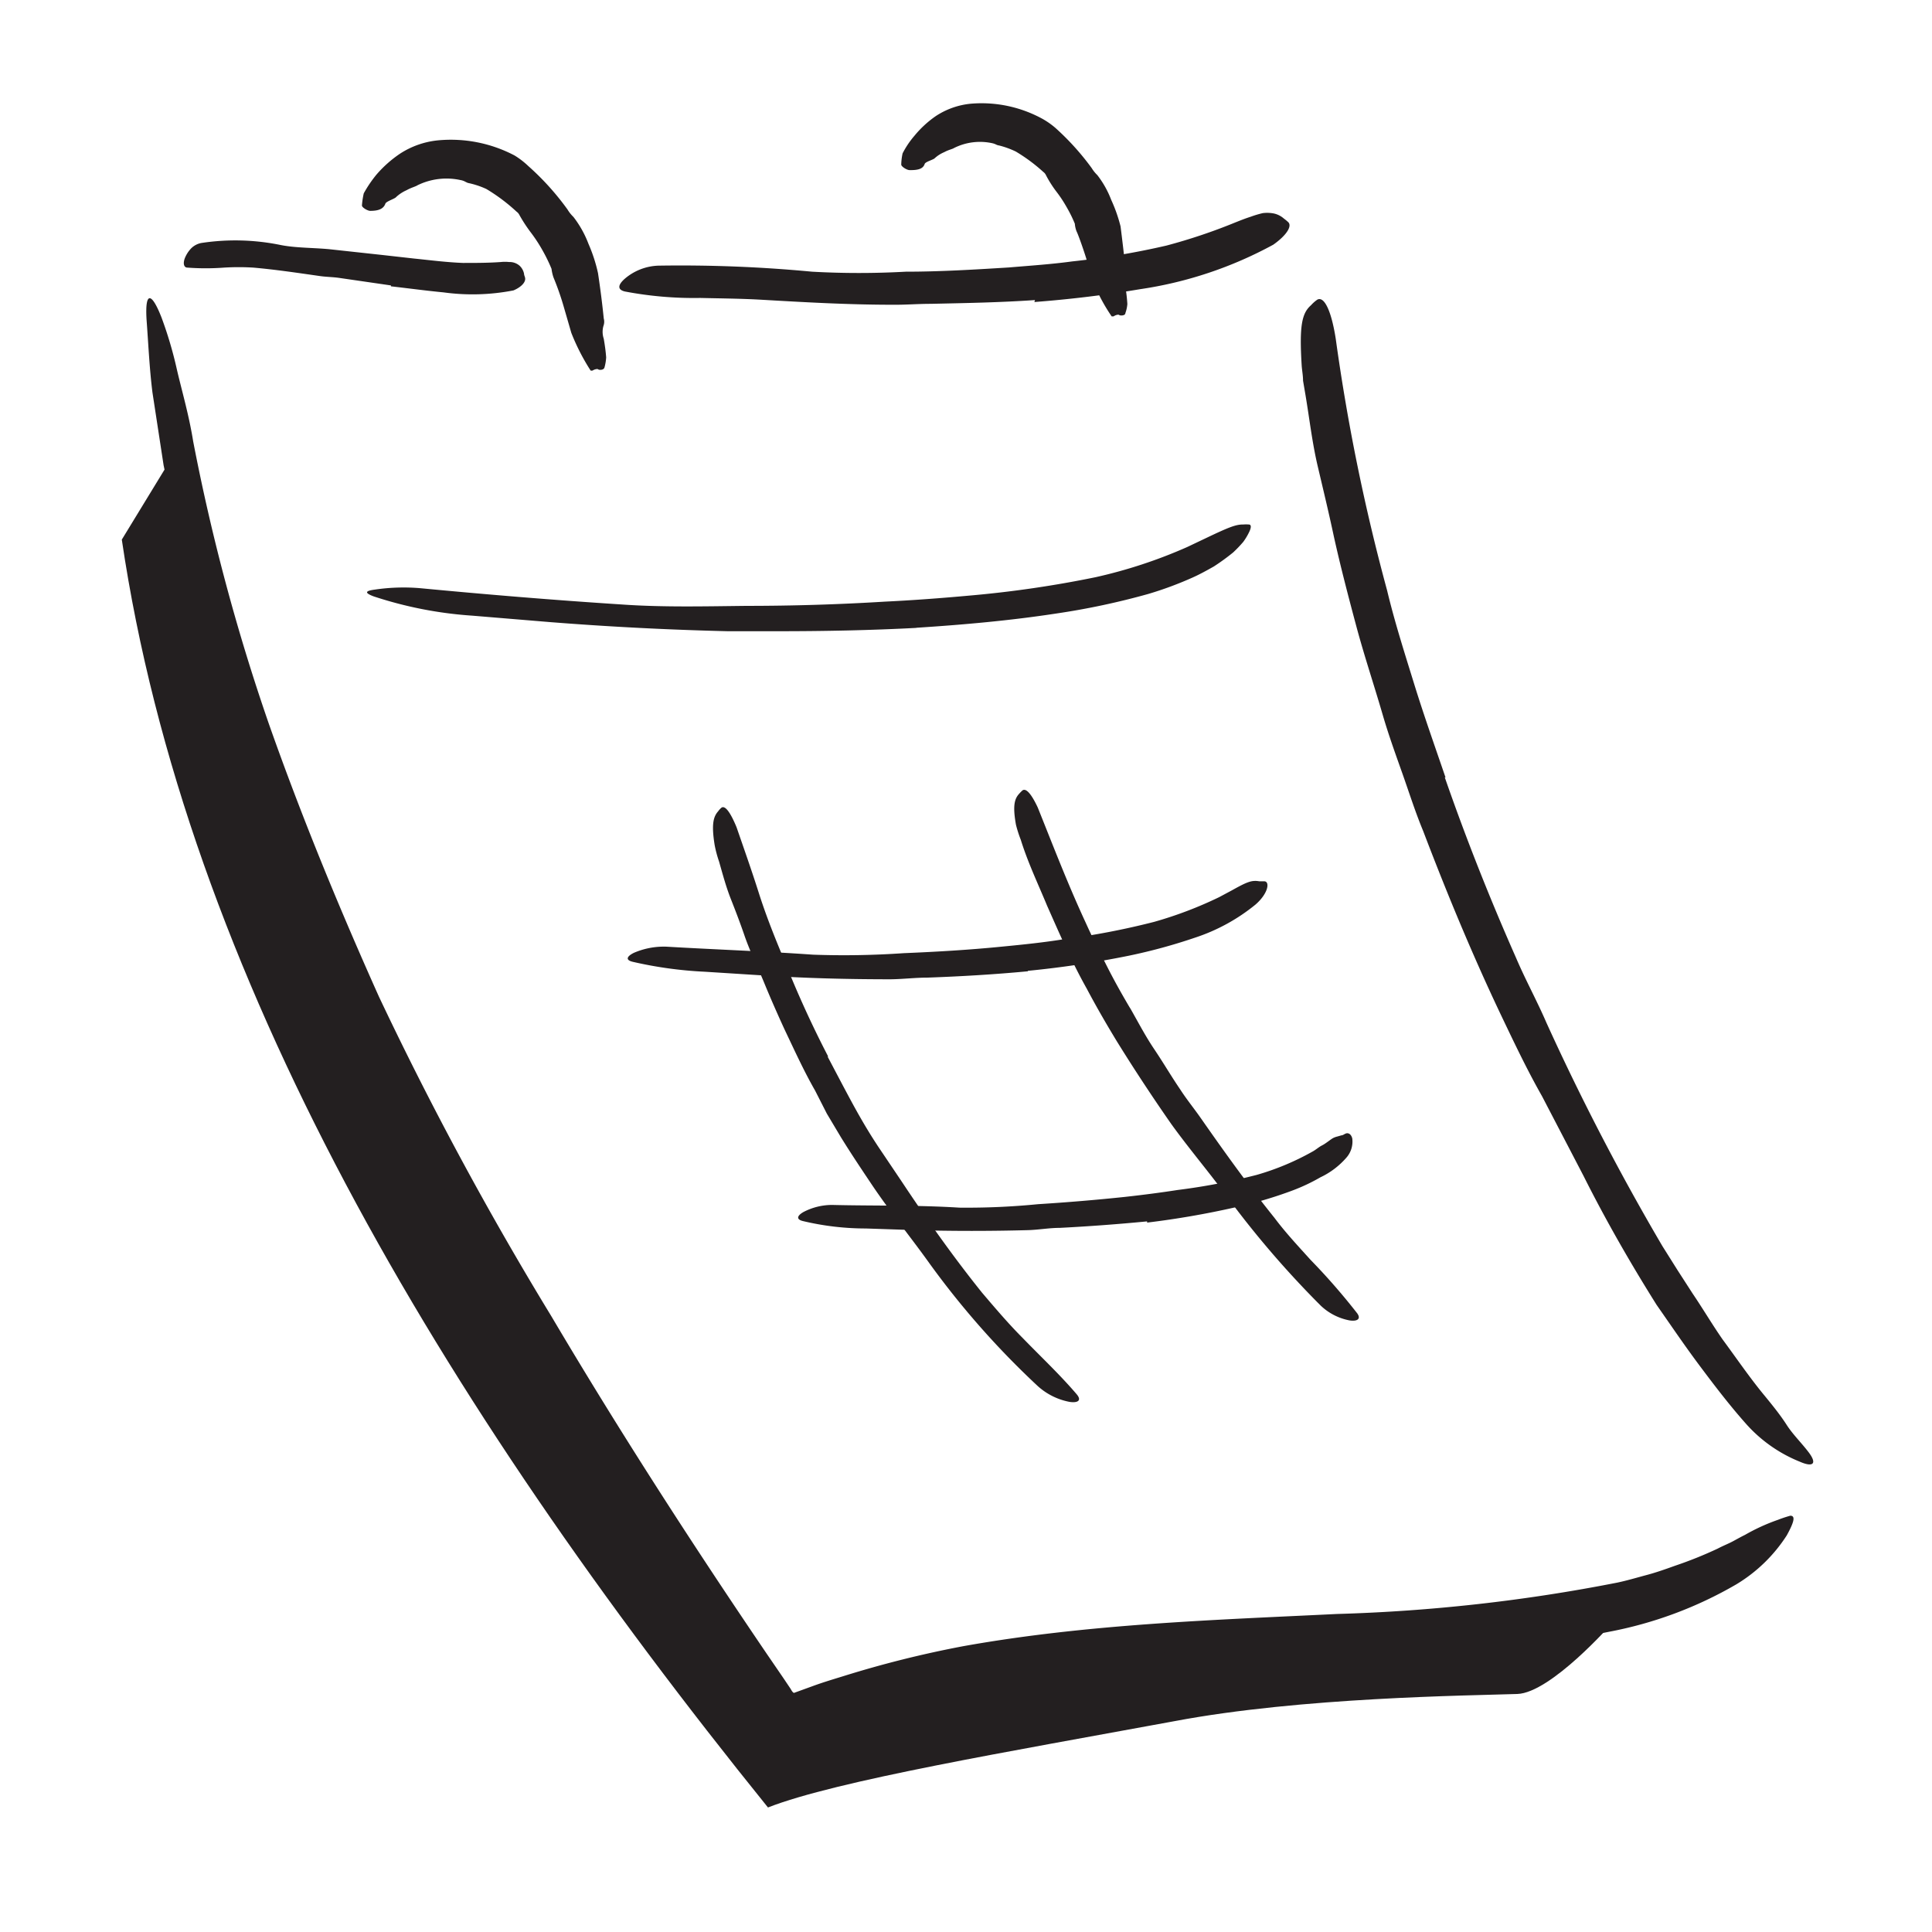 <svg xmlns="http://www.w3.org/2000/svg" width="128" height="128" viewBox="0 0 128 128"><defs><style>.cls-1{fill:#231f20;}</style></defs><title>Free Icons</title><g id="Layer_23" data-name="Layer 23"><path class="cls-1" d="M54.41,114.4l-2.69,1c-.06,0-.14.09-.17,0l-.11-.16-.23-.31-.44-.64-.84-1.23-1.84-2.75c-1.23-1.82-2.41-3.69-3.62-5.53s-2.36-3.72-3.54-5.59-2.31-3.75-3.45-5.64c-1.69-2.74-3.32-5.52-4.93-8.3A245.29,245.29,0,0,1,17.94,54.53c-1.75-4.72-3.49-9.48-4.81-14.31-.93-3.08-1.62-6.24-2.29-9.39L10.1,26c-.2-1.6-.27-3.21-.39-4.82-.12-2,.37-1.75,1-.12a26.38,26.38,0,0,1,1,3.38c.32,1.4.8,3,1.09,4.81a135.52,135.52,0,0,0,5,18.67c2.15,6.11,4.62,12.12,7.3,18.1A227.55,227.55,0,0,0,36.52,87.19c4.49,7.59,9.27,15,14.24,22.32l1.15,1.68.41.61c.09.12.16.31.28.36l1.24-.45c.65-.24,1.32-.44,2-.65a70.4,70.4,0,0,1,8-2c8.22-1.47,16.57-1.73,24.74-2.13a112.88,112.88,0,0,0,18.58-2.08c.66-.14,1.29-.33,1.93-.5s1.26-.39,1.87-.61a26.77,26.77,0,0,0,2.84-1.14c.36-.19.72-.33,1-.48s.56-.31.81-.43a12.89,12.89,0,0,1,2.19-1,8.51,8.51,0,0,1,.81-.27c.35,0,.27.39-.23,1.3a10.25,10.25,0,0,1-3.35,3.25,26.56,26.56,0,0,1-8.43,3.14,69.55,69.55,0,0,1-8.84,1.21c-5.92.49-11.86.61-17.76.94-8.74.49-17.52,1.33-25.62,4.17Z"/><path class="cls-1" d="M95.72,51.5c1.41,4.06,3,8.07,4.74,12,.62,1.45,1.38,2.83,2,4.27a159.36,159.36,0,0,0,7.68,14.79l1,1.59,1,1.55c.68,1,1.32,2.09,2,3.06.93,1.26,1.82,2.57,2.82,3.77.49.6,1,1.23,1.41,1.87s1,1.21,1.46,1.82c.59.78.27,1-.59.62a9.51,9.51,0,0,1-3.58-2.53c-1.1-1.24-2.09-2.54-3.07-3.85s-1.9-2.67-2.83-4c-1.74-2.77-3.37-5.61-4.84-8.54l-2.76-5.3c-1-1.76-1.86-3.58-2.72-5.38-1.9-4-3.58-8.06-5.15-12.18-.52-1.25-.93-2.55-1.38-3.82S92,48.7,91.62,47.4c-.58-2-1.23-3.93-1.76-5.91s-1.06-4-1.5-6c-.33-1.55-.7-3.08-1.06-4.61s-.54-3.1-.8-4.66l-.17-1c0-.35-.07-.69-.09-1-.16-2.61,0-3.46.62-4a2.32,2.32,0,0,1,.42-.37c.47-.24.94.8,1.22,2.62a133,133,0,0,0,3.4,16.65c.5,2.09,1.16,4.15,1.8,6.22s1.37,4.12,2.07,6.17Z"/><path class="cls-1" d="M100.53,112.23c-3.18.11-14.3.21-22.71,1.8-10.85,2-22.4,3.94-26.94,5.72-21.8-27-38.56-55.22-42.81-84l3.46-5.67S25,77.38,38.87,94.81l13.06,19.54s10.9-5.4,54.84-6.77C106.77,107.58,102.75,112.15,100.53,112.23Z"/><path class="cls-1" d="M68.57,19.88c-2.31.16-4.62.2-6.92.25-.84,0-1.67.07-2.51.06-3,0-5.9-.17-8.84-.34-1.3-.07-2.62-.08-3.91-.11a24.43,24.43,0,0,1-5-.43c-.52-.13-.43-.46,0-.84a3.6,3.6,0,0,1,2.24-.87A92.52,92.52,0,0,1,53.8,18a56,56,0,0,0,6.21,0c2.28,0,4.56-.14,6.83-.28,1.4-.12,2.8-.21,4.19-.4a52.25,52.25,0,0,0,6.25-1.05,37.32,37.32,0,0,0,4.58-1.54c.33-.13.65-.26,1-.37a6.7,6.7,0,0,1,.8-.24,2.36,2.36,0,0,1,.59,0,1.47,1.47,0,0,1,.81.36,2.82,2.82,0,0,1,.3.25c.24.26-.11.85-1,1.48a26.45,26.45,0,0,1-8.83,2.95c-2.31.39-4.65.67-7,.85Z"/><path class="cls-1" d="M25.9,18.91l-3.44-.5c-.42-.06-.84-.06-1.26-.12-1.47-.21-2.94-.43-4.41-.56a15.89,15.89,0,0,0-1.95,0,16.36,16.36,0,0,1-2.42,0c-.25,0-.31-.3-.16-.66a2.06,2.06,0,0,1,.4-.61,1.29,1.29,0,0,1,.67-.36,14.94,14.94,0,0,1,5.3.14c1,.19,2.12.17,3.18.27l3.49.38,2.14.24c1.08.11,2.16.25,3.24.29.84,0,1.67,0,2.5-.06a2.52,2.52,0,0,1,.55,0,1,1,0,0,1,.7.25,1,1,0,0,1,.29.53c0,.1.06.19.07.28.05.27-.25.6-.77.82a14.15,14.15,0,0,1-4.64.13c-1.16-.11-2.32-.27-3.48-.4Z"/><path class="cls-1" d="M25.53,13.5c-.13.35-.47.47-1,.47-.18,0-.56-.23-.55-.36a5.32,5.32,0,0,1,.12-.8,8.18,8.18,0,0,1,.84-1.24,7.8,7.8,0,0,1,1.58-1.4A5.63,5.63,0,0,1,29,9.3a9.07,9.07,0,0,1,5.09,1A5.38,5.38,0,0,1,35,11a17.59,17.59,0,0,1,2.6,2.88,2.34,2.34,0,0,0,.39.49,6.9,6.9,0,0,1,1,1.79,10.3,10.3,0,0,1,.63,1.94c.15,1,.28,2,.38,3a.78.78,0,0,1,0,.43,1.42,1.42,0,0,0,0,.91c.07.41.13.82.16,1.24a3.14,3.14,0,0,1-.11.66c-.05.2-.37.18-.42.13s-.25,0-.37.08a.33.33,0,0,1-.13,0,14.18,14.18,0,0,1-1.28-2.5l-.51-1.76a18.46,18.46,0,0,0-.67-1.91,2.77,2.77,0,0,1-.13-.57,11,11,0,0,0-.6-1.23,10.17,10.17,0,0,0-.72-1.11,10,10,0,0,1-.81-1.23.59.59,0,0,0-.19-.22,11.93,11.93,0,0,0-2-1.5A5.58,5.58,0,0,0,31,12.12a2,2,0,0,1-.21-.1,1,1,0,0,0-.28-.09,4.36,4.36,0,0,0-2.86.35c-.09.07-.41.15-.71.32a2.54,2.54,0,0,0-.69.45C26.17,13.17,25.57,13.34,25.53,13.5Z"/><path class="cls-1" d="M61.26,10.87c-.11.32-.44.41-1,.4-.18,0-.56-.24-.55-.37a3.74,3.74,0,0,1,.09-.74A5.87,5.87,0,0,1,60.58,9,6.9,6.9,0,0,1,62,7.69a5.1,5.1,0,0,1,2.33-.82,8.4,8.4,0,0,1,4.73,1,5.23,5.23,0,0,1,.87.61,17.08,17.08,0,0,1,2.4,2.66,2.33,2.33,0,0,0,.37.46,6.37,6.37,0,0,1,.92,1.64A10,10,0,0,1,74.24,15c.12.95.23,1.87.32,2.77,0,.13.07.26,0,.39a1.24,1.24,0,0,0,0,.85,10.56,10.56,0,0,1,.13,1.13,2.23,2.23,0,0,1-.13.6c0,.19-.36.18-.41.13s-.25,0-.37.09l-.13,0a12,12,0,0,1-1.22-2.27l-.48-1.62c-.25-.79-.54-1.58-.62-1.73a1.79,1.79,0,0,1-.12-.52,8.9,8.9,0,0,0-.55-1.11,8.35,8.35,0,0,0-.66-1,7.58,7.58,0,0,1-.71-1.12.54.54,0,0,0-.17-.2,11.3,11.3,0,0,0-1.82-1.35,5.82,5.82,0,0,0-1.1-.4A.66.66,0,0,1,66,9.58a1.06,1.06,0,0,0-.25-.09,3.83,3.83,0,0,0-2.55.32c-.08.06-.37.12-.64.27a2.21,2.21,0,0,0-.63.4C61.85,10.58,61.29,10.72,61.26,10.87Z"/><path class="cls-1" d="M60.69,41.6c-3,.16-6.1.22-9.15.22-1.11,0-2.22,0-3.33,0q-5.87-.14-11.72-.6l-5.19-.43a26.39,26.39,0,0,1-6.55-1.28c-.66-.25-.51-.37.1-.45a13.06,13.06,0,0,1,3-.09c4.41.42,8.87.79,13.37,1.08,2.7.19,5.52.12,8.28.09q4.56,0,9.12-.28c1.87-.09,3.73-.23,5.6-.4a72.73,72.73,0,0,0,8.37-1.22,32.41,32.41,0,0,0,6.07-2l1.22-.58c1.51-.72,2-.92,2.49-.91a2.28,2.28,0,0,1,.37,0c.17,0,.17.21,0,.54a4,4,0,0,1-.37.61,8.34,8.34,0,0,1-.67.7,14.38,14.38,0,0,1-1.28.93c-.46.26-.93.52-1.4.73a23.56,23.56,0,0,1-2.94,1.09,49,49,0,0,1-6.12,1.3c-3.07.47-6.15.74-9.23.94Z"/><path class="cls-1" d="M54.83,70c.53,1,1.09,2.08,1.65,3.11s1.16,2.05,1.8,3l1.44,2.14c1.68,2.53,3.42,5,5.34,7.39.85,1,1.76,2.07,2.69,3,1.2,1.24,2.46,2.42,3.58,3.73.35.41.09.59-.46.51a4.34,4.34,0,0,1-2.16-1.09,55.73,55.73,0,0,1-7.11-8.06c-1.25-1.75-2.67-3.49-3.89-5.32-.67-1-1.34-2-2-3.07l-.93-1.56L54,72.25c-.74-1.29-1.36-2.66-2-4-.46-1-.93-2.06-1.36-3.11S49.7,63.07,49.33,62c-.28-.82-.59-1.63-.91-2.44s-.54-1.64-.78-2.48A7.85,7.85,0,0,1,47.35,56c-.23-1.41-.08-1.9.23-2.25a1.28,1.28,0,0,1,.22-.24c.25-.17.61.35,1,1.3.49,1.42,1,2.86,1.47,4.34s1.05,2.94,1.66,4.39A68.68,68.68,0,0,0,54.87,70Z"/><path class="cls-1" d="M74.87,66.78c.52.91,1,1.84,1.6,2.73s1.13,1.8,1.73,2.68c.42.65.91,1.25,1.35,1.88,1.57,2.25,3.17,4.48,4.89,6.62.75,1,1.57,1.87,2.38,2.77A42.84,42.84,0,0,1,89.91,87c.29.39,0,.56-.5.48a3.78,3.78,0,0,1-1.93-1,63.57,63.57,0,0,1-6.27-7.31c-1.15-1.56-2.45-3.09-3.61-4.7Q75.71,71.76,74,69c-.7-1.15-1.37-2.31-2-3.5-1-1.78-1.81-3.65-2.63-5.5-.6-1.45-1.27-2.85-1.74-4.36a8.17,8.17,0,0,1-.32-1c-.23-1.28-.09-1.73.22-2.06a2.28,2.28,0,0,1,.22-.22c.25-.16.61.3,1,1.13,1,2.49,2,5.1,3.19,7.66.45,1,.91,1.9,1.39,2.85s1,1.88,1.54,2.79Z"/><path class="cls-1" d="M68.1,64.35c-2.22.21-4.44.34-6.66.42-.81,0-1.61.1-2.42.11-2.85,0-5.7-.07-8.54-.26l-3.78-.24a26.8,26.8,0,0,1-4.79-.66c-.49-.12-.38-.36.08-.59a5,5,0,0,1,2.17-.41c3.23.19,6.44.3,9.71.53a57.24,57.24,0,0,0,6-.1c2.19-.09,4.39-.22,6.58-.44,1.35-.13,2.7-.27,4-.48a50,50,0,0,0,6-1.15,26.23,26.23,0,0,0,4.32-1.64l.86-.46c1-.56,1.31-.68,1.81-.59.11,0,.24,0,.35,0,.35.05.22.82-.61,1.54a12.48,12.48,0,0,1-4,2.19,36.63,36.63,0,0,1-4.4,1.2,65.71,65.71,0,0,1-6.68,1Z"/><path class="cls-1" d="M76,80.92q-2.89.28-5.79.43c-.7,0-1.4.13-2.11.15q-3.72.1-7.44,0l-3.3-.11a18,18,0,0,1-4.2-.5c-.43-.12-.33-.36.07-.59a4.11,4.11,0,0,1,1.89-.47c2.79.07,5.59,0,8.44.18a48.31,48.31,0,0,0,5.22-.23c1.91-.12,3.83-.28,5.73-.48,1.18-.13,2.35-.28,3.51-.46a41.51,41.51,0,0,0,5.24-1,17.18,17.18,0,0,0,3.67-1.53c.25-.13.43-.31.67-.43s.59-.42.74-.49a1.2,1.2,0,0,1,.25-.09l.28-.08c.11,0,.21-.1.32-.13s.31,0,.4.33a1.61,1.61,0,0,1-.39,1.28A5.24,5.24,0,0,1,87.48,78a12.32,12.32,0,0,1-1.84.87A27.67,27.67,0,0,1,81.79,80,57.78,57.78,0,0,1,76,81Z"/></g></svg>